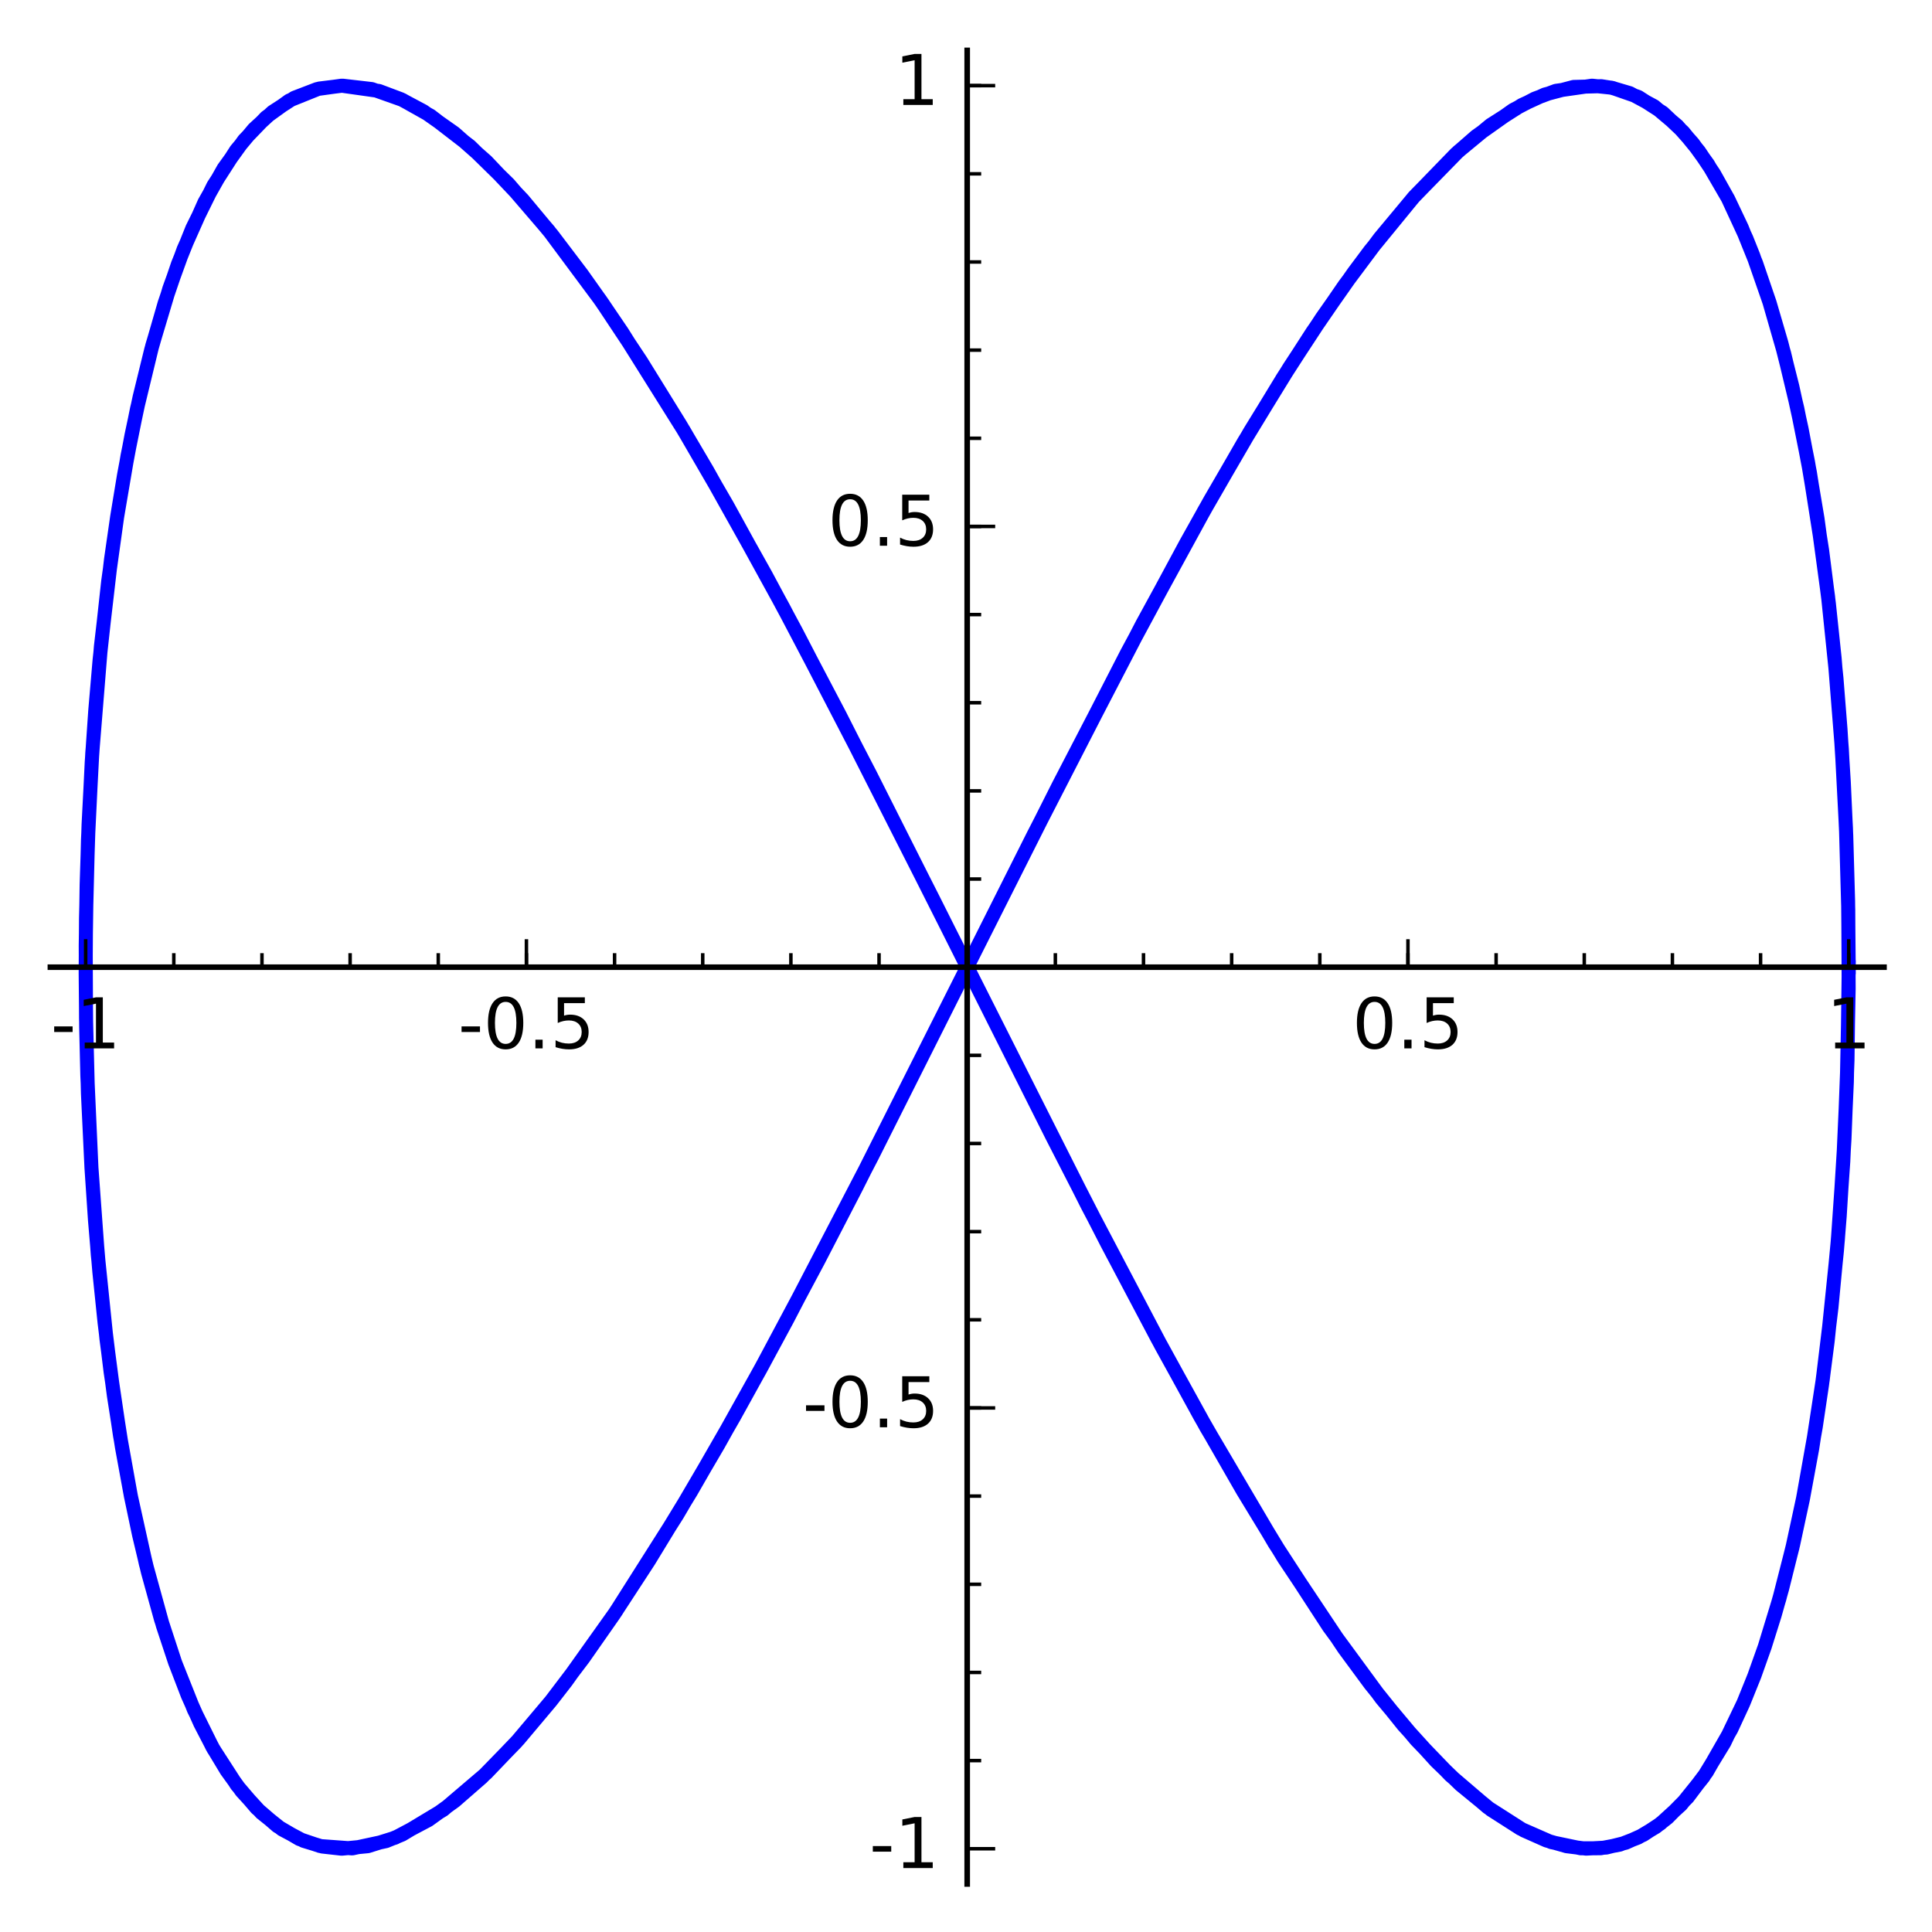 <?xml version="1.0" encoding="utf-8" standalone="no"?>
<!DOCTYPE svg PUBLIC "-//W3C//DTD SVG 1.1//EN"
  "http://www.w3.org/Graphics/SVG/1.1/DTD/svg11.dtd">
<!-- Created with matplotlib (http://matplotlib.org/) -->
<svg height="276pt" version="1.1" viewBox="0 0 276 276" width="276pt" xmlns="http://www.w3.org/2000/svg" xmlns:xlink="http://www.w3.org/1999/xlink">
 <defs>
  <style type="text/css">
*{stroke-linecap:butt;stroke-linejoin:round;stroke-miterlimit:100000;}
  </style>
 </defs>
 <g id="figure_1">
  <g id="patch_1">
   <path d="M 0 276.338 
L 276.342 276.338 
L 276.342 0 
L 0 0 
z
" style="fill:#ffffff;"/>
  </g>
  <g id="axes_1">
   <g id="patch_2">
    <path d="M 7.2 269.138 
L 269.142 269.138 
L 269.142 7.2 
L 7.2 7.2 
z
" style="fill:#ffffff;"/>
   </g>
   <g id="line2d_1">
    <path clip-path="url(#p67f32f5f35)" d="M 264.104 138.17 
L 264.016 128.737 
L 263.75 119.356 
L 263.4 111.725 
L 262.931 104.194 
L 262.353 96.895 
L 261.153 85.232 
L 259.646 74.097 
L 258.291 66.019 
L 256.761 58.361 
L 254.881 50.487 
L 252.772 43.148 
L 250.457 36.491 
L 249.481 34.047 
L 246.845 28.345 
L 244.007 23.456 
L 241.863 20.483 
L 239.62 17.955 
L 236.325 15.181 
L 232.85 13.313 
L 230.185 12.525 
L 227.429 12.238 
L 222.254 12.978 
L 219.234 14.098 
L 216.132 15.718 
L 210.849 19.462 
L 207.97 21.975 
L 201.941 28.19 
L 195.708 35.808 
L 193.401 38.898 
L 188.834 45.404 
L 184.186 52.503 
L 178.601 61.589 
L 172.926 71.358 
L 169.462 77.55 
L 161.002 93.264 
L 147.652 119.26 
L 124.557 165.237 
L 112.458 188.511 
L 108.57 195.712 
L 102.619 206.381 
L 96.752 216.398 
L 87.937 230.298 
L 80.891 240.193 
L 78.778 242.915 
L 73.746 248.882 
L 68.85 253.917 
L 64.985 257.287 
L 61.222 259.997 
L 56.45 262.526 
L 52.558 263.743 
L 48.812 264.101 
L 46.034 263.79 
L 43.35 262.971 
L 40.287 261.342 
L 37.329 258.978 
L 34.519 255.907 
L 32.376 252.949 
L 30.333 249.561 
L 27.698 244.24 
L 25.024 237.526 
L 23.001 231.35 
L 21.145 224.633 
L 19.867 219.277 
L 18.685 213.657 
L 17.139 205.051 
L 15.801 195.985 
L 14.938 188.947 
L 14.194 181.714 
L 13.571 174.351 
L 13.067 166.851 
L 12.562 156.225 
L 12.29 145.466 
L 12.246 135.1 
L 12.375 126.394 
L 12.654 117.744 
L 13.185 107.55 
L 14.414 92.346 
L 15.859 79.918 
L 16.74 73.803 
L 17.715 67.887 
L 18.783 62.188 
L 19.943 56.724 
L 21.602 49.947 
L 23.515 43.32 
L 25.423 37.715 
L 27.473 32.61 
L 30.481 26.514 
L 33.737 21.446 
L 36.265 18.424 
L 38.918 15.989 
L 42.03 13.975 
L 45.29 12.724 
L 48.79 12.24 
L 54.144 12.995 
L 57.272 14.172 
L 60.488 15.885 
L 64.925 19.006 
L 69.505 23.049 
L 74.695 28.525 
L 78.861 33.53 
L 83.112 39.135 
L 86.105 43.355 
L 91.598 51.629 
L 97.197 60.681 
L 101.031 67.195 
L 109.346 82.052 
L 113.746 90.249 
L 124.299 110.596 
L 155.372 172.25 
L 165.872 192.217 
L 172.323 203.915 
L 182.094 220.501 
L 189.849 232.424 
L 197.358 242.656 
L 202.297 248.55 
L 207.183 253.624 
L 212.528 258.194 
L 217.675 261.485 
L 220.911 262.922 
L 223.791 263.744 
L 226.589 264.091 
L 229.477 263.938 
L 232.267 263.245 
L 234.783 262.113 
L 237.208 260.518 
L 240.161 257.826 
L 243.35 253.857 
L 246.331 248.969 
L 249.103 243.188 
L 250.654 239.33 
L 252.125 235.184 
L 254.187 228.424 
L 256.061 221.081 
L 257.548 214.203 
L 258.886 206.948 
L 260.389 197.106 
L 261.64 186.778 
L 262.552 177.108 
L 263.326 165.954 
L 263.836 154.566 
L 264.095 141.236 
L 264.037 129.969 
L 263.713 118.387 
L 263.119 106.974 
L 262.09 94.019 
L 261.268 86.21 
L 260.307 78.636 
L 258.56 67.517 
L 257.362 61.217 
L 256.05 55.212 
L 254.493 49.028 
L 252.804 43.249 
L 250.879 37.61 
L 248.811 32.48 
L 246.893 28.439 
L 244.871 24.821 
L 242.721 21.604 
L 240.468 18.845 
L 237.567 16.104 
L 234.067 13.853 
L 230.381 12.566 
L 228.748 12.312 
L 224.796 12.418 
L 220.675 13.505 
L 217.378 15.013 
L 212.924 17.852 
L 208.321 21.652 
L 202.043 28.075 
L 197.118 33.988 
L 192.074 40.737 
L 187.463 47.45 
L 183.26 53.969 
L 177.698 63.109 
L 172.05 72.909 
L 163.2 89.11 
L 151.263 112.128 
L 122.309 169.641 
L 116.875 180.147 
L 108.943 195.03 
L 104.861 202.417 
L 98.719 213.101 
L 92.68 223.008 
L 87.658 230.712 
L 83.321 236.918 
L 78.648 243.078 
L 74.079 248.511 
L 69.486 253.309 
L 63.344 258.541 
L 57.466 262.078 
L 55.166 263.016 
L 50.327 264.058 
L 45.729 263.723 
L 42.757 262.716 
L 39.625 260.884 
L 36.643 258.307 
L 33.827 255.014 
L 30.49 249.842 
L 28.605 246.204 
L 26.816 242.187 
L 24.986 237.419 
L 23.273 232.242 
L 20.845 223.435 
L 18.709 213.781 
L 17.42 206.74 
L 16.27 199.38 
L 15.208 191.277 
L 13.971 179.252 
L 13.063 166.79 
L 12.475 153.643 
L 12.311 146.806 
L 12.237 138.976 
L 12.286 131.144 
L 12.568 119.954 
L 13.101 108.91 
L 13.606 101.531 
L 14.226 94.287 
L 15.453 83.055 
L 16.733 73.852 
L 18.222 65.093 
L 19.574 58.388 
L 21.752 49.385 
L 24.199 41.205 
L 26.228 35.608 
L 29.212 28.902 
L 31.948 24.053 
L 34.87 20.001 
L 37.999 16.753 
L 41.306 14.369 
L 45.575 12.653 
L 48.94 12.237 
L 53.119 12.722 
L 57.477 14.267 
L 61.539 16.548 
L 67.154 20.875 
L 72.689 26.303 
L 78.402 32.954 
L 85.754 42.849 
L 88.884 47.46 
L 97.705 61.531 
L 103.893 72.203 
L 111.859 86.708 
L 119.96 102.133 
L 133.24 128.316 
L 150.336 162.386 
L 158.149 177.62 
L 165.371 191.286 
L 171.502 202.455 
L 177.549 212.978 
L 183.403 222.599 
L 192.005 235.505 
L 195.741 240.575 
L 200.489 246.477 
L 205.123 251.583 
L 208.641 254.978 
L 212.985 258.533 
L 217.196 261.229 
L 221.603 263.16 
L 225.835 264.044 
L 228.665 264.036 
L 231.404 263.52 
L 234.028 262.506 
L 236.558 260.997 
L 238.229 259.685 
L 241.104 256.775 
L 243.826 253.158 
L 247.326 247.044 
L 249.002 243.423 
L 250.594 239.488 
L 252.103 235.249 
L 253.527 230.721 
L 254.591 226.947 
L 256.161 220.653 
L 257.593 213.975 
L 259.395 203.848 
L 260.293 197.804 
L 261.097 191.577 
L 262.422 178.651 
L 262.814 173.766 
L 263.497 162.745 
L 263.927 151.523 
L 264.104 138.17 
L 264.104 138.17 
" style="fill:none;stroke:#0000ff;stroke-linecap:square;stroke-width:2.0;"/>
   </g>
   <g id="patch_3">
    <path d="M 7.2 138.17 
L 269.142 138.17 
" style="fill:none;stroke:#000000;stroke-linecap:square;stroke-linejoin:miter;stroke-width:0.8;"/>
   </g>
   <g id="patch_4">
    <path d="M 138.17 269.138 
L 138.17 7.2 
" style="fill:none;stroke:#000000;stroke-linecap:square;stroke-linejoin:miter;stroke-width:0.8;"/>
   </g>
   <g id="matplotlib.axis_1">
    <g id="xtick_1">
     <g id="line2d_2">
      <defs>
       <path d="M 0 0 
L 0 -4 
" id="m3f719de386" style="stroke:#000000;stroke-width:0.5;"/>
      </defs>
      <g>
       <use style="stroke:#000000;stroke-width:0.5;" x="12.237" xlink:href="#m3f719de386" y="138.17"/>
      </g>
     </g>
     <g id="text_1">
      <!-- -1 -->
      <defs>
       <path d="M 12.406 8.297 
L 28.516 8.297 
L 28.516 63.922 
L 10.984 60.406 
L 10.984 69.391 
L 28.422 72.906 
L 38.281 72.906 
L 38.281 8.297 
L 54.391 8.297 
L 54.391 0 
L 12.406 0 
z
" id="BitstreamVeraSans-Roman-31"/>
       <path d="M 4.891 31.391 
L 31.203 31.391 
L 31.203 23.391 
L 4.891 23.391 
z
" id="BitstreamVeraSans-Roman-2d"/>
      </defs>
      <g transform="translate(7.252 149.768)scale(0.1 -0.1)">
       <use xlink:href="#BitstreamVeraSans-Roman-2d"/>
       <use x="36.084" xlink:href="#BitstreamVeraSans-Roman-31"/>
      </g>
     </g>
    </g>
    <g id="xtick_2">
     <g id="line2d_3">
      <g>
       <use style="stroke:#000000;stroke-width:0.5;" x="75.204" xlink:href="#m3f719de386" y="138.17"/>
      </g>
     </g>
     <g id="text_2">
      <!-- -0.5 -->
      <defs>
       <path d="M 31.781 66.406 
Q 24.172 66.406 20.328 58.906 
Q 16.5 51.422 16.5 36.375 
Q 16.5 21.391 20.328 13.891 
Q 24.172 6.391 31.781 6.391 
Q 39.453 6.391 43.281 13.891 
Q 47.125 21.391 47.125 36.375 
Q 47.125 51.422 43.281 58.906 
Q 39.453 66.406 31.781 66.406 
M 31.781 74.219 
Q 44.047 74.219 50.516 64.516 
Q 56.984 54.828 56.984 36.375 
Q 56.984 17.969 50.516 8.266 
Q 44.047 -1.422 31.781 -1.422 
Q 19.531 -1.422 13.062 8.266 
Q 6.594 17.969 6.594 36.375 
Q 6.594 54.828 13.062 64.516 
Q 19.531 74.219 31.781 74.219 
" id="BitstreamVeraSans-Roman-30"/>
       <path d="M 10.688 12.406 
L 21 12.406 
L 21 0 
L 10.688 0 
z
" id="BitstreamVeraSans-Roman-2e"/>
       <path d="M 10.797 72.906 
L 49.516 72.906 
L 49.516 64.594 
L 19.828 64.594 
L 19.828 46.734 
Q 21.969 47.469 24.109 47.828 
Q 26.266 48.188 28.422 48.188 
Q 40.625 48.188 47.75 41.5 
Q 54.891 34.812 54.891 23.391 
Q 54.891 11.625 47.562 5.094 
Q 40.234 -1.422 26.906 -1.422 
Q 22.312 -1.422 17.547 -0.641 
Q 12.797 0.141 7.719 1.703 
L 7.719 11.625 
Q 12.109 9.234 16.797 8.062 
Q 21.484 6.891 26.703 6.891 
Q 35.156 6.891 40.078 11.328 
Q 45.016 15.766 45.016 23.391 
Q 45.016 31 40.078 35.438 
Q 35.156 39.891 26.703 39.891 
Q 22.75 39.891 18.812 39.016 
Q 14.891 38.141 10.797 36.281 
z
" id="BitstreamVeraSans-Roman-35"/>
      </defs>
      <g transform="translate(65.448 149.768)scale(0.1 -0.1)">
       <use xlink:href="#BitstreamVeraSans-Roman-2d"/>
       <use x="36.084" xlink:href="#BitstreamVeraSans-Roman-30"/>
       <use x="99.707" xlink:href="#BitstreamVeraSans-Roman-2e"/>
       <use x="131.494" xlink:href="#BitstreamVeraSans-Roman-35"/>
      </g>
     </g>
    </g>
    <g id="xtick_3">
     <g id="line2d_4">
      <g>
       <use style="stroke:#000000;stroke-width:0.5;" x="138.17" xlink:href="#m3f719de386" y="138.17"/>
      </g>
     </g>
    </g>
    <g id="xtick_4">
     <g id="line2d_5">
      <g>
       <use style="stroke:#000000;stroke-width:0.5;" x="201.137" xlink:href="#m3f719de386" y="138.17"/>
      </g>
     </g>
     <g id="text_3">
      <!-- 0.5 -->
      <g transform="translate(193.186 149.768)scale(0.1 -0.1)">
       <use xlink:href="#BitstreamVeraSans-Roman-30"/>
       <use x="63.623" xlink:href="#BitstreamVeraSans-Roman-2e"/>
       <use x="95.41" xlink:href="#BitstreamVeraSans-Roman-35"/>
      </g>
     </g>
    </g>
    <g id="xtick_5">
     <g id="line2d_6">
      <g>
       <use style="stroke:#000000;stroke-width:0.5;" x="264.104" xlink:href="#m3f719de386" y="138.17"/>
      </g>
     </g>
     <g id="text_4">
      <!-- 1 -->
      <g transform="translate(260.923 149.768)scale(0.1 -0.1)">
       <use xlink:href="#BitstreamVeraSans-Roman-31"/>
      </g>
     </g>
    </g>
    <g id="xtick_6">
     <g id="line2d_7">
      <defs>
       <path d="M 0 0 
L 0 -2 
" id="mc50ee0f3c5" style="stroke:#000000;stroke-width:0.5;"/>
      </defs>
      <g>
       <use style="stroke:#000000;stroke-width:0.5;" x="24.83" xlink:href="#mc50ee0f3c5" y="138.17"/>
      </g>
     </g>
    </g>
    <g id="xtick_7">
     <g id="line2d_8">
      <g>
       <use style="stroke:#000000;stroke-width:0.5;" x="37.423" xlink:href="#mc50ee0f3c5" y="138.17"/>
      </g>
     </g>
    </g>
    <g id="xtick_8">
     <g id="line2d_9">
      <g>
       <use style="stroke:#000000;stroke-width:0.5;" x="50.017" xlink:href="#mc50ee0f3c5" y="138.17"/>
      </g>
     </g>
    </g>
    <g id="xtick_9">
     <g id="line2d_10">
      <g>
       <use style="stroke:#000000;stroke-width:0.5;" x="62.61" xlink:href="#mc50ee0f3c5" y="138.17"/>
      </g>
     </g>
    </g>
    <g id="xtick_10">
     <g id="line2d_11">
      <g>
       <use style="stroke:#000000;stroke-width:0.5;" x="75.204" xlink:href="#mc50ee0f3c5" y="138.17"/>
      </g>
     </g>
    </g>
    <g id="xtick_11">
     <g id="line2d_12">
      <g>
       <use style="stroke:#000000;stroke-width:0.5;" x="87.797" xlink:href="#mc50ee0f3c5" y="138.17"/>
      </g>
     </g>
    </g>
    <g id="xtick_12">
     <g id="line2d_13">
      <g>
       <use style="stroke:#000000;stroke-width:0.5;" x="100.39" xlink:href="#mc50ee0f3c5" y="138.17"/>
      </g>
     </g>
    </g>
    <g id="xtick_13">
     <g id="line2d_14">
      <g>
       <use style="stroke:#000000;stroke-width:0.5;" x="112.984" xlink:href="#mc50ee0f3c5" y="138.17"/>
      </g>
     </g>
    </g>
    <g id="xtick_14">
     <g id="line2d_15">
      <g>
       <use style="stroke:#000000;stroke-width:0.5;" x="125.577" xlink:href="#mc50ee0f3c5" y="138.17"/>
      </g>
     </g>
    </g>
    <g id="xtick_15">
     <g id="line2d_16">
      <g>
       <use style="stroke:#000000;stroke-width:0.5;" x="138.17" xlink:href="#mc50ee0f3c5" y="138.17"/>
      </g>
     </g>
    </g>
    <g id="xtick_16">
     <g id="line2d_17">
      <g>
       <use style="stroke:#000000;stroke-width:0.5;" x="150.764" xlink:href="#mc50ee0f3c5" y="138.17"/>
      </g>
     </g>
    </g>
    <g id="xtick_17">
     <g id="line2d_18">
      <g>
       <use style="stroke:#000000;stroke-width:0.5;" x="163.357" xlink:href="#mc50ee0f3c5" y="138.17"/>
      </g>
     </g>
    </g>
    <g id="xtick_18">
     <g id="line2d_19">
      <g>
       <use style="stroke:#000000;stroke-width:0.5;" x="175.951" xlink:href="#mc50ee0f3c5" y="138.17"/>
      </g>
     </g>
    </g>
    <g id="xtick_19">
     <g id="line2d_20">
      <g>
       <use style="stroke:#000000;stroke-width:0.5;" x="188.544" xlink:href="#mc50ee0f3c5" y="138.17"/>
      </g>
     </g>
    </g>
    <g id="xtick_20">
     <g id="line2d_21">
      <g>
       <use style="stroke:#000000;stroke-width:0.5;" x="201.137" xlink:href="#mc50ee0f3c5" y="138.17"/>
      </g>
     </g>
    </g>
    <g id="xtick_21">
     <g id="line2d_22">
      <g>
       <use style="stroke:#000000;stroke-width:0.5;" x="213.731" xlink:href="#mc50ee0f3c5" y="138.17"/>
      </g>
     </g>
    </g>
    <g id="xtick_22">
     <g id="line2d_23">
      <g>
       <use style="stroke:#000000;stroke-width:0.5;" x="226.324" xlink:href="#mc50ee0f3c5" y="138.17"/>
      </g>
     </g>
    </g>
    <g id="xtick_23">
     <g id="line2d_24">
      <g>
       <use style="stroke:#000000;stroke-width:0.5;" x="238.917" xlink:href="#mc50ee0f3c5" y="138.17"/>
      </g>
     </g>
    </g>
    <g id="xtick_24">
     <g id="line2d_25">
      <g>
       <use style="stroke:#000000;stroke-width:0.5;" x="251.511" xlink:href="#mc50ee0f3c5" y="138.17"/>
      </g>
     </g>
    </g>
    <g id="xtick_25">
     <g id="line2d_26">
      <g>
       <use style="stroke:#000000;stroke-width:0.5;" x="264.104" xlink:href="#mc50ee0f3c5" y="138.17"/>
      </g>
     </g>
    </g>
   </g>
   <g id="matplotlib.axis_2">
    <g id="ytick_1">
     <g id="line2d_27">
      <defs>
       <path d="M 0 0 
L 4 0 
" id="m646d7b4b8e" style="stroke:#000000;stroke-width:0.5;"/>
      </defs>
      <g>
       <use style="stroke:#000000;stroke-width:0.5;" x="138.17" xlink:href="#m646d7b4b8e" y="264.104"/>
      </g>
     </g>
     <g id="text_5">
      <!-- -1 -->
      <g transform="translate(124.2 266.863)scale(0.1 -0.1)">
       <use xlink:href="#BitstreamVeraSans-Roman-2d"/>
       <use x="36.084" xlink:href="#BitstreamVeraSans-Roman-31"/>
      </g>
     </g>
    </g>
    <g id="ytick_2">
     <g id="line2d_28">
      <g>
       <use style="stroke:#000000;stroke-width:0.5;" x="138.17" xlink:href="#m646d7b4b8e" y="201.137"/>
      </g>
     </g>
     <g id="text_6">
      <!-- -0.5 -->
      <g transform="translate(114.66 203.896)scale(0.1 -0.1)">
       <use xlink:href="#BitstreamVeraSans-Roman-2d"/>
       <use x="36.084" xlink:href="#BitstreamVeraSans-Roman-30"/>
       <use x="99.707" xlink:href="#BitstreamVeraSans-Roman-2e"/>
       <use x="131.494" xlink:href="#BitstreamVeraSans-Roman-35"/>
      </g>
     </g>
    </g>
    <g id="ytick_3">
     <g id="line2d_29">
      <g>
       <use style="stroke:#000000;stroke-width:0.5;" x="138.17" xlink:href="#m646d7b4b8e" y="138.17"/>
      </g>
     </g>
    </g>
    <g id="ytick_4">
     <g id="line2d_30">
      <g>
       <use style="stroke:#000000;stroke-width:0.5;" x="138.17" xlink:href="#m646d7b4b8e" y="75.203"/>
      </g>
     </g>
     <g id="text_7">
      <!-- 0.5 -->
      <g transform="translate(118.267 77.962)scale(0.1 -0.1)">
       <use xlink:href="#BitstreamVeraSans-Roman-30"/>
       <use x="63.623" xlink:href="#BitstreamVeraSans-Roman-2e"/>
       <use x="95.41" xlink:href="#BitstreamVeraSans-Roman-35"/>
      </g>
     </g>
    </g>
    <g id="ytick_5">
     <g id="line2d_31">
      <g>
       <use style="stroke:#000000;stroke-width:0.5;" x="138.17" xlink:href="#m646d7b4b8e" y="12.236"/>
      </g>
     </g>
     <g id="text_8">
      <!-- 1 -->
      <g transform="translate(127.808 14.996)scale(0.1 -0.1)">
       <use xlink:href="#BitstreamVeraSans-Roman-31"/>
      </g>
     </g>
    </g>
    <g id="ytick_6">
     <g id="line2d_32">
      <defs>
       <path d="M 0 0 
L 2 0 
" id="mc11568fd3b" style="stroke:#000000;stroke-width:0.5;"/>
      </defs>
      <g>
       <use style="stroke:#000000;stroke-width:0.5;" x="138.17" xlink:href="#mc11568fd3b" y="251.51"/>
      </g>
     </g>
    </g>
    <g id="ytick_7">
     <g id="line2d_33">
      <g>
       <use style="stroke:#000000;stroke-width:0.5;" x="138.17" xlink:href="#mc11568fd3b" y="238.917"/>
      </g>
     </g>
    </g>
    <g id="ytick_8">
     <g id="line2d_34">
      <g>
       <use style="stroke:#000000;stroke-width:0.5;" x="138.17" xlink:href="#mc11568fd3b" y="226.324"/>
      </g>
     </g>
    </g>
    <g id="ytick_9">
     <g id="line2d_35">
      <g>
       <use style="stroke:#000000;stroke-width:0.5;" x="138.17" xlink:href="#mc11568fd3b" y="213.73"/>
      </g>
     </g>
    </g>
    <g id="ytick_10">
     <g id="line2d_36">
      <g>
       <use style="stroke:#000000;stroke-width:0.5;" x="138.17" xlink:href="#mc11568fd3b" y="201.137"/>
      </g>
     </g>
    </g>
    <g id="ytick_11">
     <g id="line2d_37">
      <g>
       <use style="stroke:#000000;stroke-width:0.5;" x="138.17" xlink:href="#mc11568fd3b" y="188.543"/>
      </g>
     </g>
    </g>
    <g id="ytick_12">
     <g id="line2d_38">
      <g>
       <use style="stroke:#000000;stroke-width:0.5;" x="138.17" xlink:href="#mc11568fd3b" y="175.95"/>
      </g>
     </g>
    </g>
    <g id="ytick_13">
     <g id="line2d_39">
      <g>
       <use style="stroke:#000000;stroke-width:0.5;" x="138.17" xlink:href="#mc11568fd3b" y="163.357"/>
      </g>
     </g>
    </g>
    <g id="ytick_14">
     <g id="line2d_40">
      <g>
       <use style="stroke:#000000;stroke-width:0.5;" x="138.17" xlink:href="#mc11568fd3b" y="150.763"/>
      </g>
     </g>
    </g>
    <g id="ytick_15">
     <g id="line2d_41">
      <g>
       <use style="stroke:#000000;stroke-width:0.5;" x="138.17" xlink:href="#mc11568fd3b" y="138.17"/>
      </g>
     </g>
    </g>
    <g id="ytick_16">
     <g id="line2d_42">
      <g>
       <use style="stroke:#000000;stroke-width:0.5;" x="138.17" xlink:href="#mc11568fd3b" y="125.577"/>
      </g>
     </g>
    </g>
    <g id="ytick_17">
     <g id="line2d_43">
      <g>
       <use style="stroke:#000000;stroke-width:0.5;" x="138.17" xlink:href="#mc11568fd3b" y="112.983"/>
      </g>
     </g>
    </g>
    <g id="ytick_18">
     <g id="line2d_44">
      <g>
       <use style="stroke:#000000;stroke-width:0.5;" x="138.17" xlink:href="#mc11568fd3b" y="100.39"/>
      </g>
     </g>
    </g>
    <g id="ytick_19">
     <g id="line2d_45">
      <g>
       <use style="stroke:#000000;stroke-width:0.5;" x="138.17" xlink:href="#mc11568fd3b" y="87.796"/>
      </g>
     </g>
    </g>
    <g id="ytick_20">
     <g id="line2d_46">
      <g>
       <use style="stroke:#000000;stroke-width:0.5;" x="138.17" xlink:href="#mc11568fd3b" y="75.203"/>
      </g>
     </g>
    </g>
    <g id="ytick_21">
     <g id="line2d_47">
      <g>
       <use style="stroke:#000000;stroke-width:0.5;" x="138.17" xlink:href="#mc11568fd3b" y="62.61"/>
      </g>
     </g>
    </g>
    <g id="ytick_22">
     <g id="line2d_48">
      <g>
       <use style="stroke:#000000;stroke-width:0.5;" x="138.17" xlink:href="#mc11568fd3b" y="50.016"/>
      </g>
     </g>
    </g>
    <g id="ytick_23">
     <g id="line2d_49">
      <g>
       <use style="stroke:#000000;stroke-width:0.5;" x="138.17" xlink:href="#mc11568fd3b" y="37.423"/>
      </g>
     </g>
    </g>
    <g id="ytick_24">
     <g id="line2d_50">
      <g>
       <use style="stroke:#000000;stroke-width:0.5;" x="138.17" xlink:href="#mc11568fd3b" y="24.83"/>
      </g>
     </g>
    </g>
    <g id="ytick_25">
     <g id="line2d_51">
      <g>
       <use style="stroke:#000000;stroke-width:0.5;" x="138.17" xlink:href="#mc11568fd3b" y="12.236"/>
      </g>
     </g>
    </g>
   </g>
  </g>
 </g>
 <defs>
  <clipPath id="p67f32f5f35">
   <rect height="261.938" width="261.942" x="7.2" y="7.2"/>
  </clipPath>
 </defs>
</svg>
